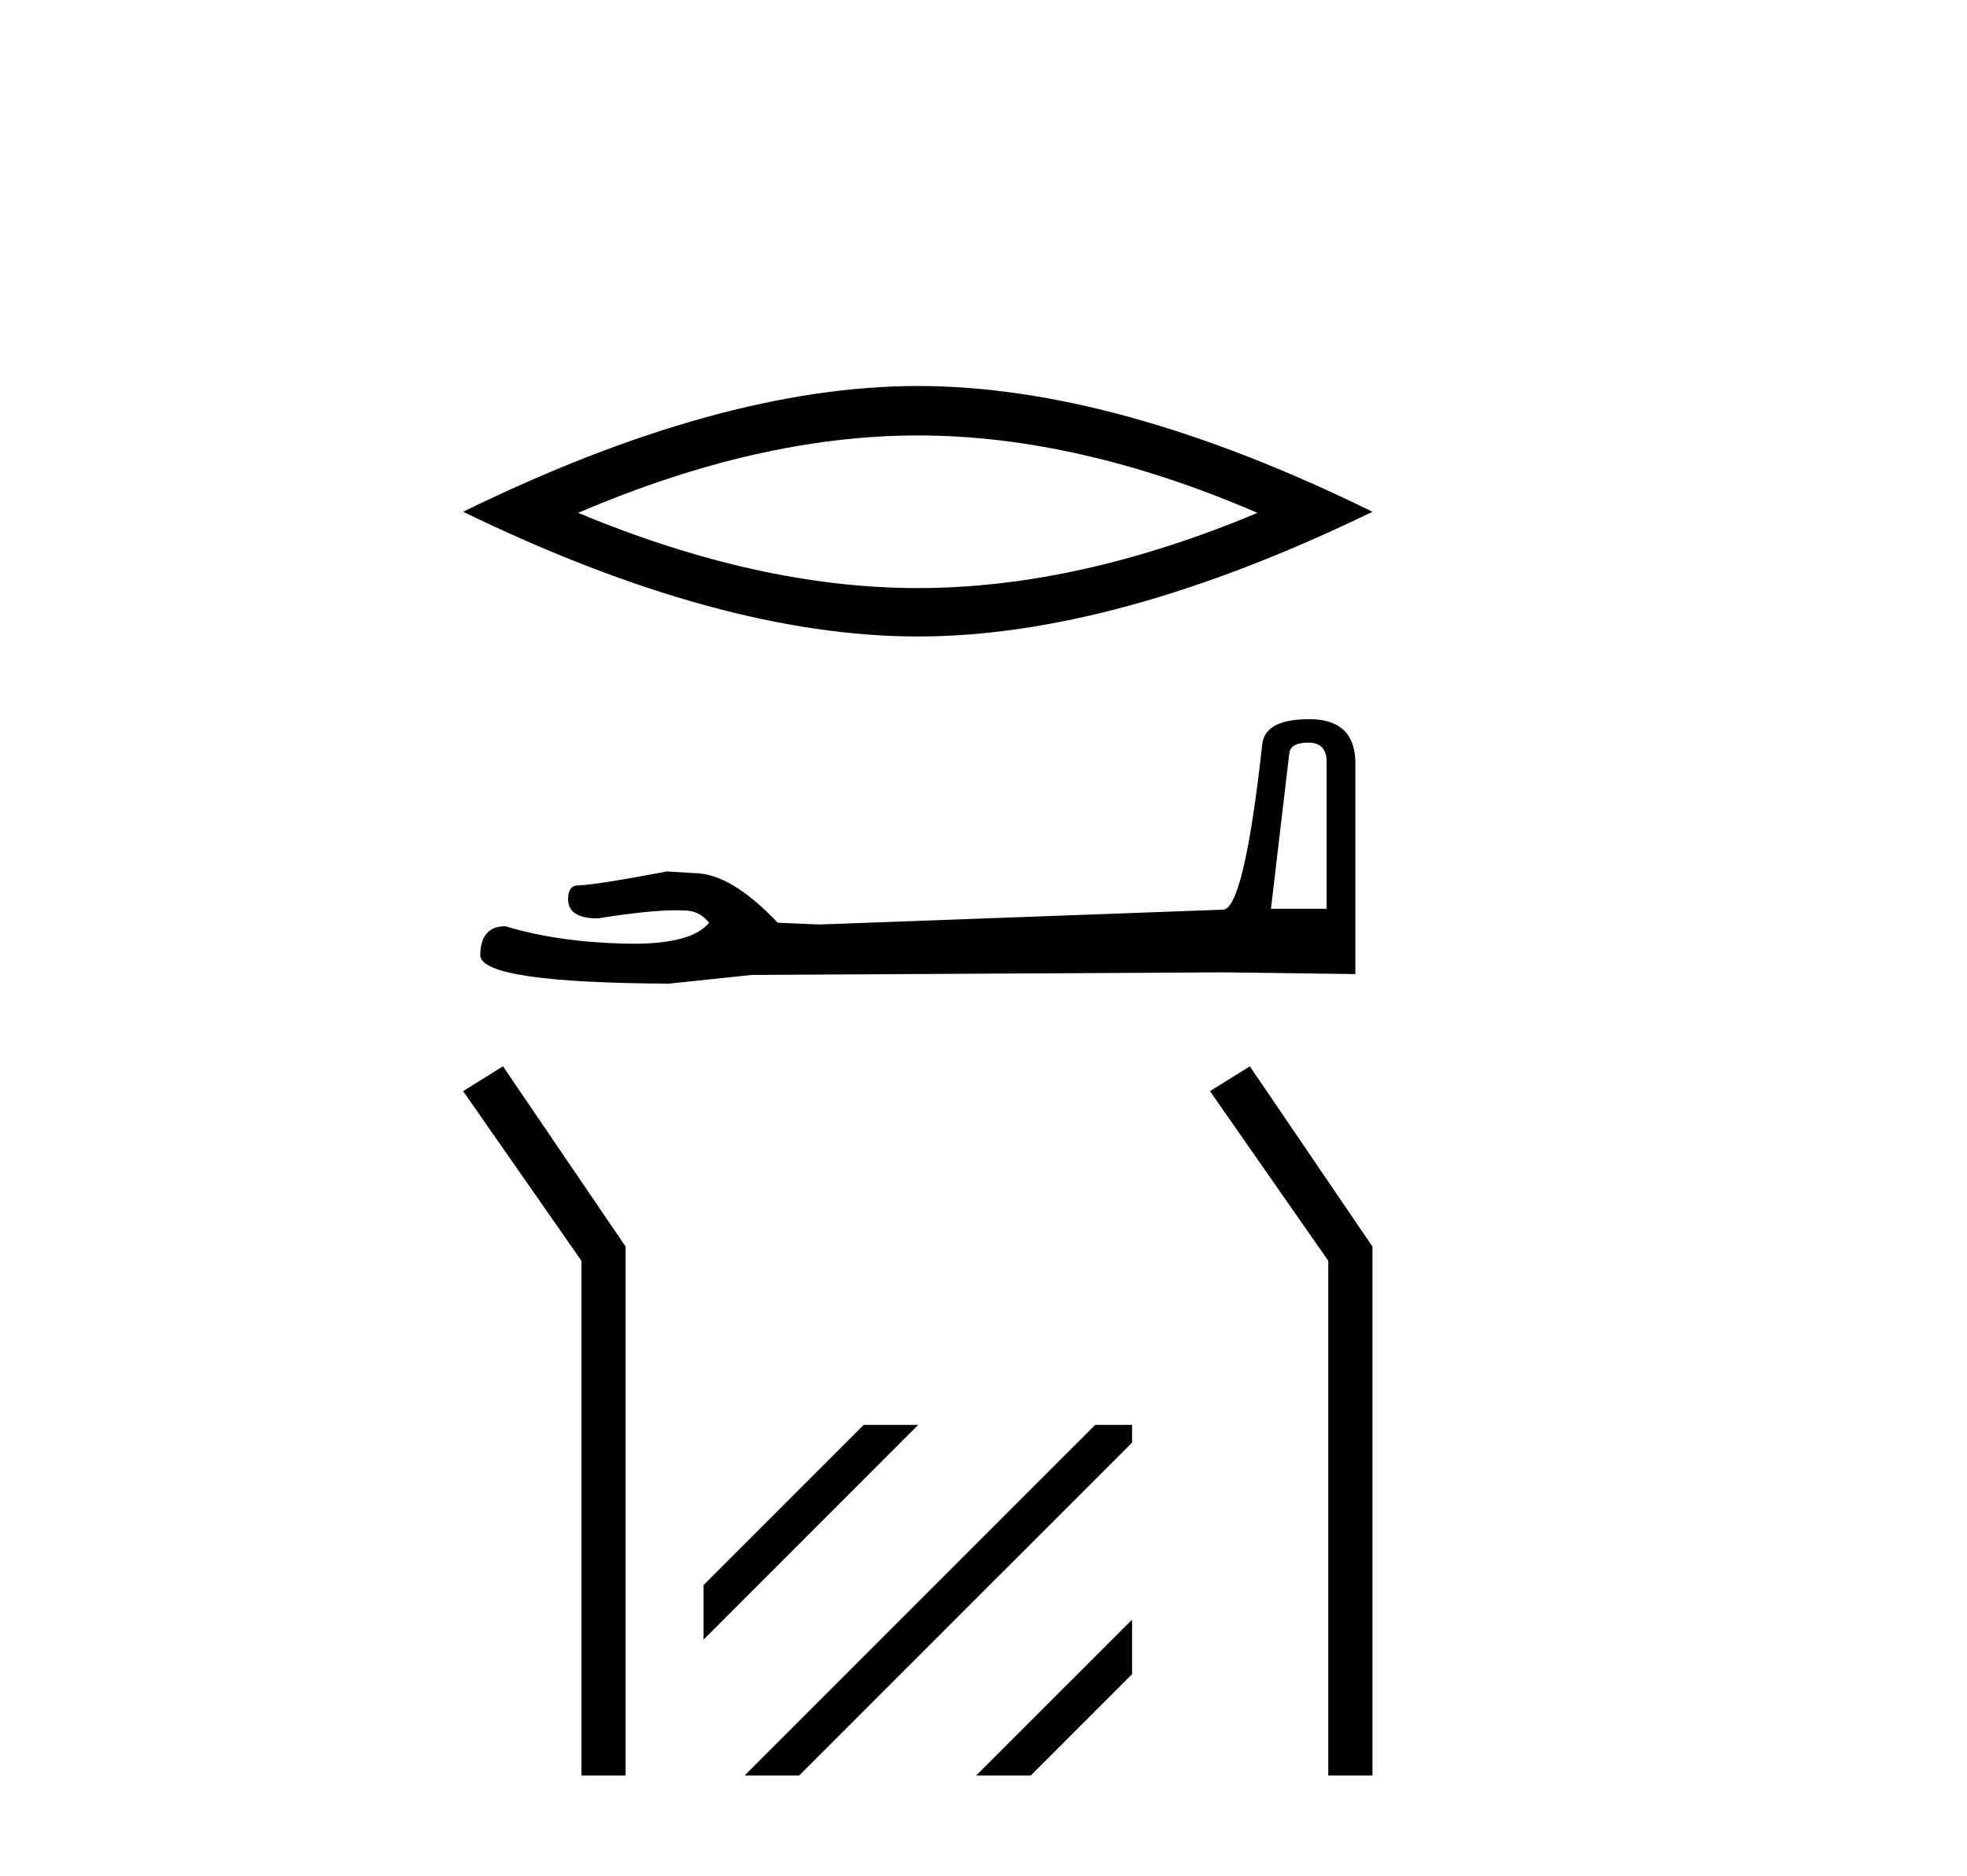 <?xml version='1.0' encoding='UTF-8' standalone='yes'?><svg xmlns='http://www.w3.org/2000/svg' xmlns:xlink='http://www.w3.org/1999/xlink' width='43.0' height='41.0' ><path d='M 20.064 9.518 Q 23.565 9.518 27.489 11.21 Q 23.565 12.854 20.064 12.854 Q 16.586 12.854 12.638 11.21 Q 16.586 9.518 20.064 9.518 ZM 20.064 8.437 Q 15.74 8.437 10.124 11.186 Q 15.74 13.912 20.064 13.912 Q 24.387 13.912 30.003 11.186 Q 24.411 8.437 20.064 8.437 Z' style='fill:#000000;stroke:none' /><path d='M 28.602 16.232 Q 29.001 16.232 29.001 16.651 L 29.001 19.864 L 27.784 19.864 L 28.183 16.48 Q 28.202 16.232 28.602 16.232 ZM 28.621 15.719 Q 27.651 15.719 27.594 16.27 Q 27.195 19.864 26.738 19.883 L 17.915 20.207 L 17.002 20.169 Q 15.975 19.085 15.177 19.085 Q 14.891 19.066 14.587 19.047 Q 12.971 19.351 12.647 19.351 Q 12.419 19.351 12.419 19.655 Q 12.419 20.074 13.066 20.074 Q 14.176 19.897 14.769 19.897 Q 14.877 19.897 14.967 19.902 Q 15.291 19.902 15.5 20.169 Q 15.129 20.628 13.84 20.628 Q 13.741 20.628 13.636 20.625 Q 12.172 20.587 11.05 20.245 Q 10.499 20.245 10.499 20.891 Q 10.556 21.481 14.625 21.5 L 16.432 21.31 L 26.738 21.253 L 29.629 21.291 L 29.629 16.651 Q 29.61 15.719 28.621 15.719 Z' style='fill:#000000;stroke:none' /><path d='M 10.995 23.307 L 10.124 23.85 L 12.711 27.558 L 12.711 38.809 L 13.676 38.809 L 13.676 27.247 L 10.995 23.307 Z' style='fill:#000000;stroke:none' /><path d='M 18.88 31.145 L 15.38 34.645 L 15.38 34.645 L 15.38 35.838 L 15.38 35.838 L 19.774 31.443 L 20.073 31.145 ZM 23.942 31.145 L 16.575 38.511 L 16.277 38.809 L 17.47 38.809 L 24.748 31.532 L 24.748 31.532 L 24.748 31.145 ZM 24.748 35.401 L 21.637 38.511 L 21.339 38.809 L 22.532 38.809 L 24.748 36.594 L 24.748 36.594 L 24.748 35.401 Z' style='fill:#000000;stroke:none' /><path d='M 27.322 23.307 L 26.451 23.85 L 29.037 27.558 L 29.037 38.809 L 30.003 38.809 L 30.003 27.247 L 27.322 23.307 Z' style='fill:#000000;stroke:none' /></svg>